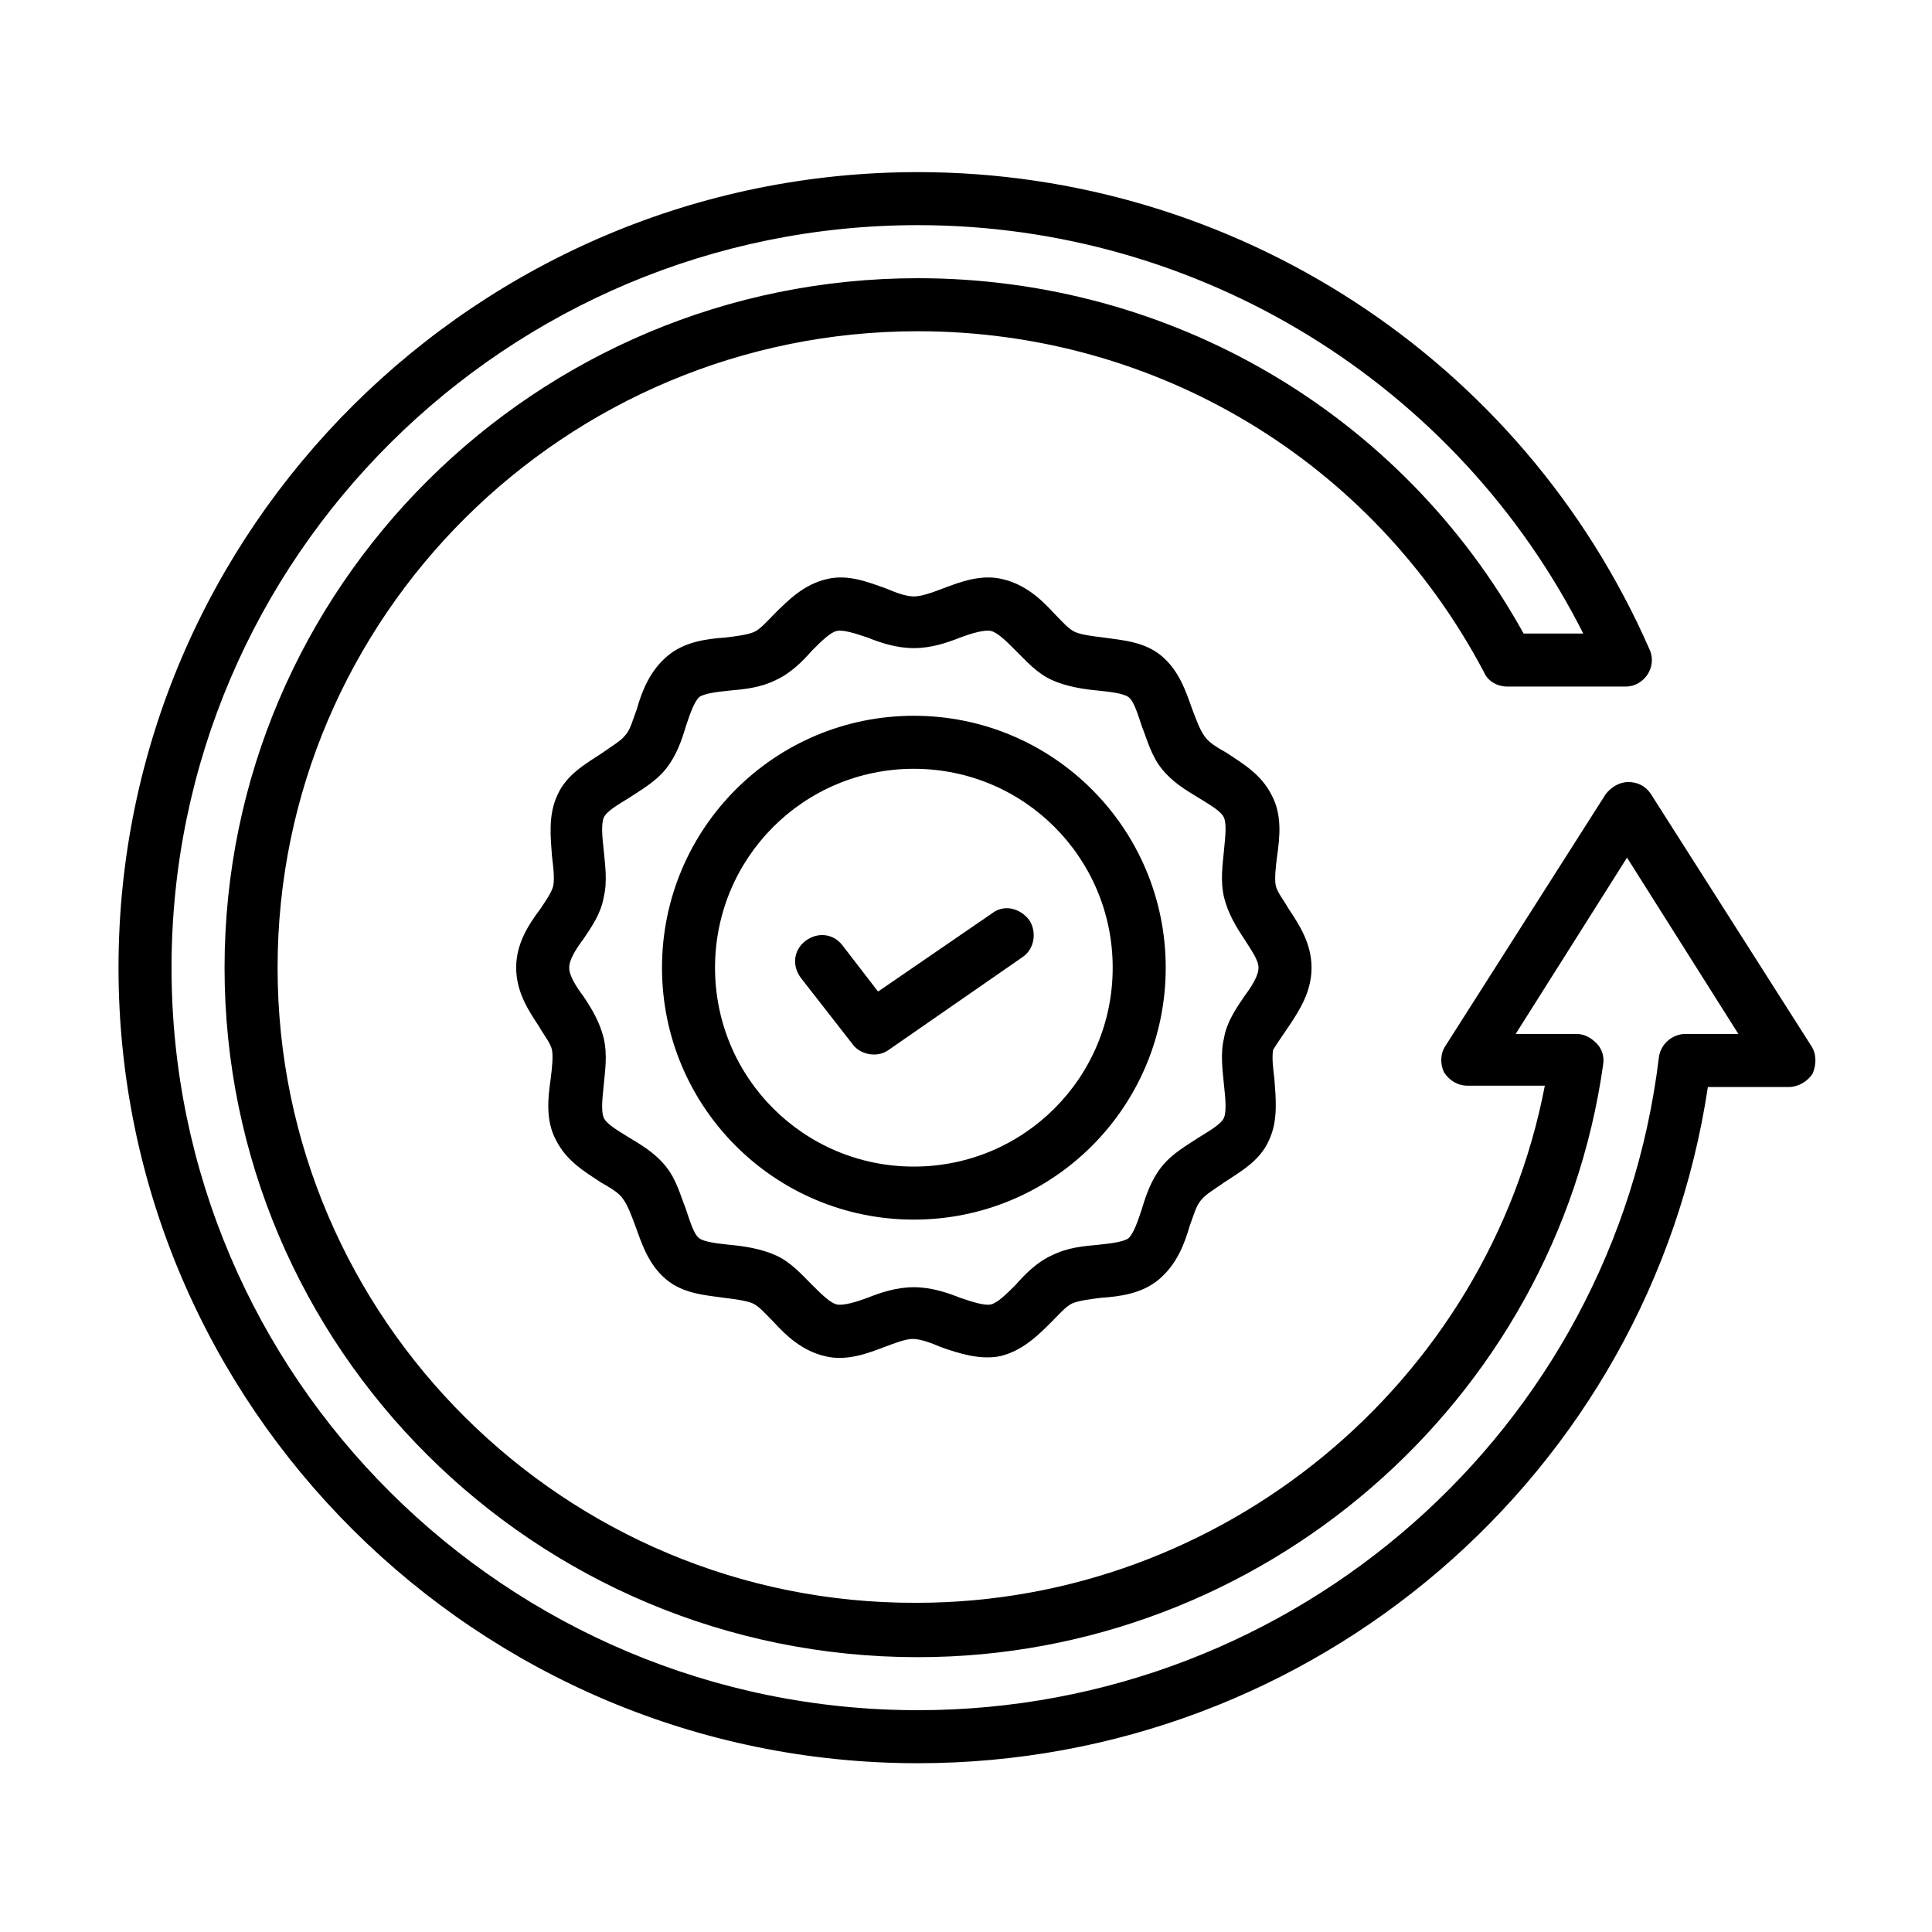 <svg xmlns="http://www.w3.org/2000/svg" xmlns:xlink="http://www.w3.org/1999/xlink" width="256" zoomAndPan="magnify" viewBox="0 0 192 192" height="256" preserveAspectRatio="xMidYMid meet" version="1.0"><defs><clipPath id="90b0347986"><path d="M 11.777 17.043 L 180.527 17.043 L 180.527 175.293 L 11.777 175.293 Z M 11.777 17.043 " clip-rule="nonzero"/></clipPath></defs><g clip-path="url(#90b0347986)"><path fill="#000000" d="M 180 103.941 L 164.062 78.906 C 163.535 78.113 162.746 77.719 161.82 77.719 C 160.898 77.719 160.109 78.246 159.582 78.906 L 143.645 103.941 C 143.117 104.73 143.117 105.785 143.512 106.578 C 144.039 107.367 144.828 107.895 145.883 107.895 L 153.523 107.895 C 147.859 137.41 121.512 159.285 91.082 159.285 C 56.172 159.418 27.586 131.086 27.586 96.168 C 27.586 61.25 56.172 32.918 91.215 32.918 C 114.926 32.918 136.398 45.832 147.465 66.781 C 147.859 67.703 148.781 68.23 149.836 68.23 C 149.836 68.23 161.559 68.23 161.559 68.23 C 163.402 68.23 164.719 66.254 163.93 64.543 C 151.285 35.684 122.699 17.105 91.215 17.105 C 47.477 17.105 11.777 52.551 11.777 96.168 C 11.777 139.781 47.477 175.227 91.215 175.227 C 130.602 175.227 163.93 146.504 169.727 108.027 L 177.762 108.027 C 178.684 108.027 179.605 107.5 180.133 106.707 C 180.527 105.785 180.527 104.73 180 103.941 Z M 167.488 102.754 C 166.168 102.754 164.984 103.809 164.852 105.129 C 160.375 142.023 128.758 169.957 91.215 169.957 C 50.375 169.957 17.047 136.883 17.047 96.168 C 17.047 55.449 50.375 22.375 91.215 22.375 C 119.273 22.375 144.828 38.188 157.344 62.961 L 151.414 62.961 C 139.297 41.086 116.375 27.648 91.215 27.648 C 53.273 27.648 22.316 58.348 22.316 96.168 C 22.316 133.984 53.141 164.688 91.215 164.688 C 125.332 164.688 154.578 139.387 159.32 105.785 C 159.449 104.996 159.188 104.203 158.66 103.68 C 158.133 103.152 157.477 102.754 156.684 102.754 L 150.625 102.754 L 161.691 85.23 L 172.758 102.754 Z M 167.488 102.754 " fill-opacity="1" fill-rule="nonzero"/></g><path fill="#000000" d="M 128.098 101.965 C 129.152 100.383 130.34 98.539 130.34 96.168 C 130.34 93.797 129.152 91.949 128.098 90.371 C 127.57 89.445 126.914 88.656 126.781 87.996 C 126.648 87.34 126.781 86.152 126.914 85.098 C 127.176 83.254 127.441 81.016 126.387 79.039 C 125.332 76.93 123.488 75.875 121.906 74.82 C 120.984 74.293 120.062 73.766 119.668 73.109 C 119.273 72.582 118.879 71.527 118.48 70.473 C 117.824 68.629 117.164 66.652 115.453 65.203 C 113.738 63.75 111.5 63.621 109.656 63.355 C 108.602 63.227 107.547 63.094 106.891 62.828 C 106.23 62.566 105.57 61.777 104.781 60.984 C 103.465 59.535 101.883 58.086 99.645 57.559 C 97.535 57.031 95.43 57.824 93.715 58.48 C 92.664 58.875 91.609 59.273 90.816 59.273 C 90.027 59.273 88.973 58.875 88.051 58.48 C 86.207 57.824 84.23 57.031 82.125 57.559 C 79.883 58.086 78.305 59.668 76.984 60.984 C 76.195 61.777 75.535 62.566 74.879 62.828 C 74.219 63.094 73.164 63.227 72.113 63.355 C 70.27 63.488 68.027 63.75 66.316 65.203 C 64.602 66.652 63.812 68.629 63.285 70.473 C 62.891 71.527 62.629 72.582 62.102 73.109 C 61.703 73.633 60.781 74.16 59.859 74.82 C 58.281 75.875 56.305 76.93 55.383 79.039 C 54.461 81.016 54.723 83.254 54.855 85.098 C 54.988 86.152 55.117 87.207 54.988 87.996 C 54.855 88.656 54.195 89.578 53.668 90.371 C 52.484 91.949 51.297 93.797 51.297 96.168 C 51.297 98.539 52.484 100.383 53.539 101.965 C 54.066 102.887 54.723 103.68 54.855 104.336 C 54.988 104.996 54.855 106.18 54.723 107.234 C 54.461 109.082 54.195 111.32 55.25 113.297 C 56.305 115.406 58.148 116.461 59.73 117.516 C 60.652 118.039 61.574 118.566 61.969 119.227 C 62.363 119.754 62.758 120.809 63.152 121.863 C 63.812 123.707 64.473 125.684 66.184 127.133 C 67.898 128.582 70.137 128.715 71.98 128.977 C 73.035 129.109 74.09 129.242 74.746 129.504 C 75.406 129.77 76.062 130.559 76.855 131.348 C 78.172 132.801 79.754 134.25 81.992 134.777 C 84.102 135.301 86.207 134.512 87.922 133.852 C 88.973 133.457 90.027 133.062 90.688 133.062 C 91.477 133.062 92.531 133.457 93.453 133.852 C 95.297 134.512 97.406 135.172 99.379 134.777 C 101.621 134.25 103.199 132.668 104.52 131.348 C 105.309 130.559 105.969 129.77 106.625 129.504 C 107.285 129.242 108.34 129.109 109.391 128.977 C 111.238 128.848 113.477 128.582 115.188 127.133 C 116.902 125.684 117.691 123.707 118.219 121.863 C 118.613 120.809 118.879 119.754 119.402 119.227 C 119.801 118.699 120.723 118.172 121.645 117.516 C 123.223 116.461 125.199 115.406 126.121 113.297 C 127.043 111.32 126.781 109.082 126.648 107.234 C 126.52 106.18 126.387 105.129 126.52 104.336 C 126.914 103.68 127.57 102.754 128.098 101.965 Z M 123.621 99.066 C 122.828 100.25 121.906 101.57 121.645 103.152 C 121.25 104.73 121.512 106.445 121.645 107.895 C 121.773 109.082 121.906 110.398 121.645 111.059 C 121.379 111.715 120.195 112.375 119.141 113.035 C 117.953 113.824 116.508 114.613 115.453 115.934 C 114.398 117.25 113.871 118.832 113.477 120.148 C 113.082 121.336 112.688 122.52 112.16 123.047 C 111.633 123.441 110.316 123.574 109.129 123.707 C 107.68 123.84 106.098 123.969 104.52 124.762 C 103.07 125.418 101.883 126.605 100.961 127.66 C 100.039 128.582 99.117 129.504 98.457 129.637 C 97.801 129.77 96.613 129.371 95.43 128.977 C 94.113 128.449 92.531 127.922 90.816 127.922 C 89.105 127.922 87.523 128.449 86.207 128.977 C 85.152 129.371 83.836 129.77 83.176 129.637 C 82.52 129.504 81.598 128.582 80.676 127.66 C 79.621 126.605 78.566 125.418 77.117 124.762 C 75.668 124.102 73.957 123.84 72.508 123.707 C 71.32 123.574 70.004 123.441 69.477 123.047 C 68.949 122.652 68.555 121.336 68.16 120.148 C 67.633 118.832 67.238 117.25 66.184 115.934 C 65.129 114.613 63.812 113.824 62.496 113.035 C 61.441 112.375 60.258 111.715 59.992 111.059 C 59.73 110.398 59.859 109.211 59.992 107.895 C 60.125 106.445 60.387 104.863 59.992 103.152 C 59.598 101.57 58.809 100.25 58.016 99.066 C 57.227 98.012 56.566 96.957 56.566 96.168 C 56.566 95.375 57.227 94.324 58.016 93.27 C 58.809 92.082 59.73 90.766 59.992 89.184 C 60.387 87.602 60.125 85.891 59.992 84.441 C 59.859 83.254 59.73 81.938 59.992 81.277 C 60.258 80.617 61.441 79.961 62.496 79.301 C 63.68 78.512 65.129 77.719 66.184 76.402 C 67.238 75.086 67.766 73.504 68.16 72.184 C 68.555 71 68.949 69.812 69.477 69.285 C 70.004 68.891 71.32 68.758 72.508 68.629 C 73.957 68.496 75.535 68.363 77.117 67.574 C 78.566 66.914 79.754 65.727 80.676 64.676 C 81.598 63.75 82.52 62.828 83.176 62.699 C 83.836 62.566 85.023 62.961 86.207 63.355 C 87.523 63.883 89.105 64.41 90.816 64.41 C 92.531 64.41 94.113 63.883 95.43 63.355 C 96.484 62.961 97.801 62.566 98.457 62.699 C 99.117 62.828 100.039 63.75 100.961 64.676 C 102.016 65.727 103.07 66.914 104.52 67.574 C 105.969 68.23 107.68 68.496 109.129 68.629 C 110.316 68.758 111.633 68.891 112.16 69.285 C 112.688 69.68 113.082 71 113.477 72.184 C 114.004 73.504 114.398 75.086 115.453 76.402 C 116.508 77.719 117.824 78.512 119.141 79.301 C 120.195 79.961 121.379 80.617 121.645 81.277 C 121.906 81.938 121.773 83.121 121.645 84.441 C 121.512 85.891 121.25 87.469 121.645 89.184 C 122.039 90.766 122.828 92.082 123.621 93.27 C 124.277 94.324 125.07 95.375 125.07 96.168 C 125.07 96.957 124.41 98.012 123.621 99.066 Z M 123.621 99.066 " fill-opacity="1" fill-rule="nonzero"/><path fill="#000000" d="M 90.816 71.133 C 76.984 71.133 65.789 82.332 65.789 96.168 C 65.789 110.004 76.984 121.203 90.816 121.203 C 104.648 121.203 115.848 110.004 115.848 96.168 C 115.848 82.332 104.648 71.133 90.816 71.133 Z M 90.816 115.934 C 79.883 115.934 71.059 107.105 71.059 96.168 C 71.059 85.23 79.883 76.402 90.816 76.402 C 101.75 76.402 110.578 85.23 110.578 96.168 C 110.578 107.105 101.75 115.934 90.816 115.934 Z M 90.816 115.934 " fill-opacity="1" fill-rule="nonzero"/><path fill="#000000" d="M 98.59 90.766 L 87.262 98.539 L 83.703 93.926 C 82.781 92.742 81.203 92.609 80.016 93.531 C 78.832 94.453 78.699 96.035 79.621 97.223 C 79.621 97.223 84.758 103.809 84.758 103.809 C 85.547 104.863 87.262 105.129 88.316 104.336 L 101.621 95.113 C 102.805 94.324 103.07 92.609 102.277 91.422 C 101.355 90.238 99.777 89.844 98.59 90.766 Z M 98.59 90.766 " fill-opacity="1" fill-rule="nonzero"/></svg>